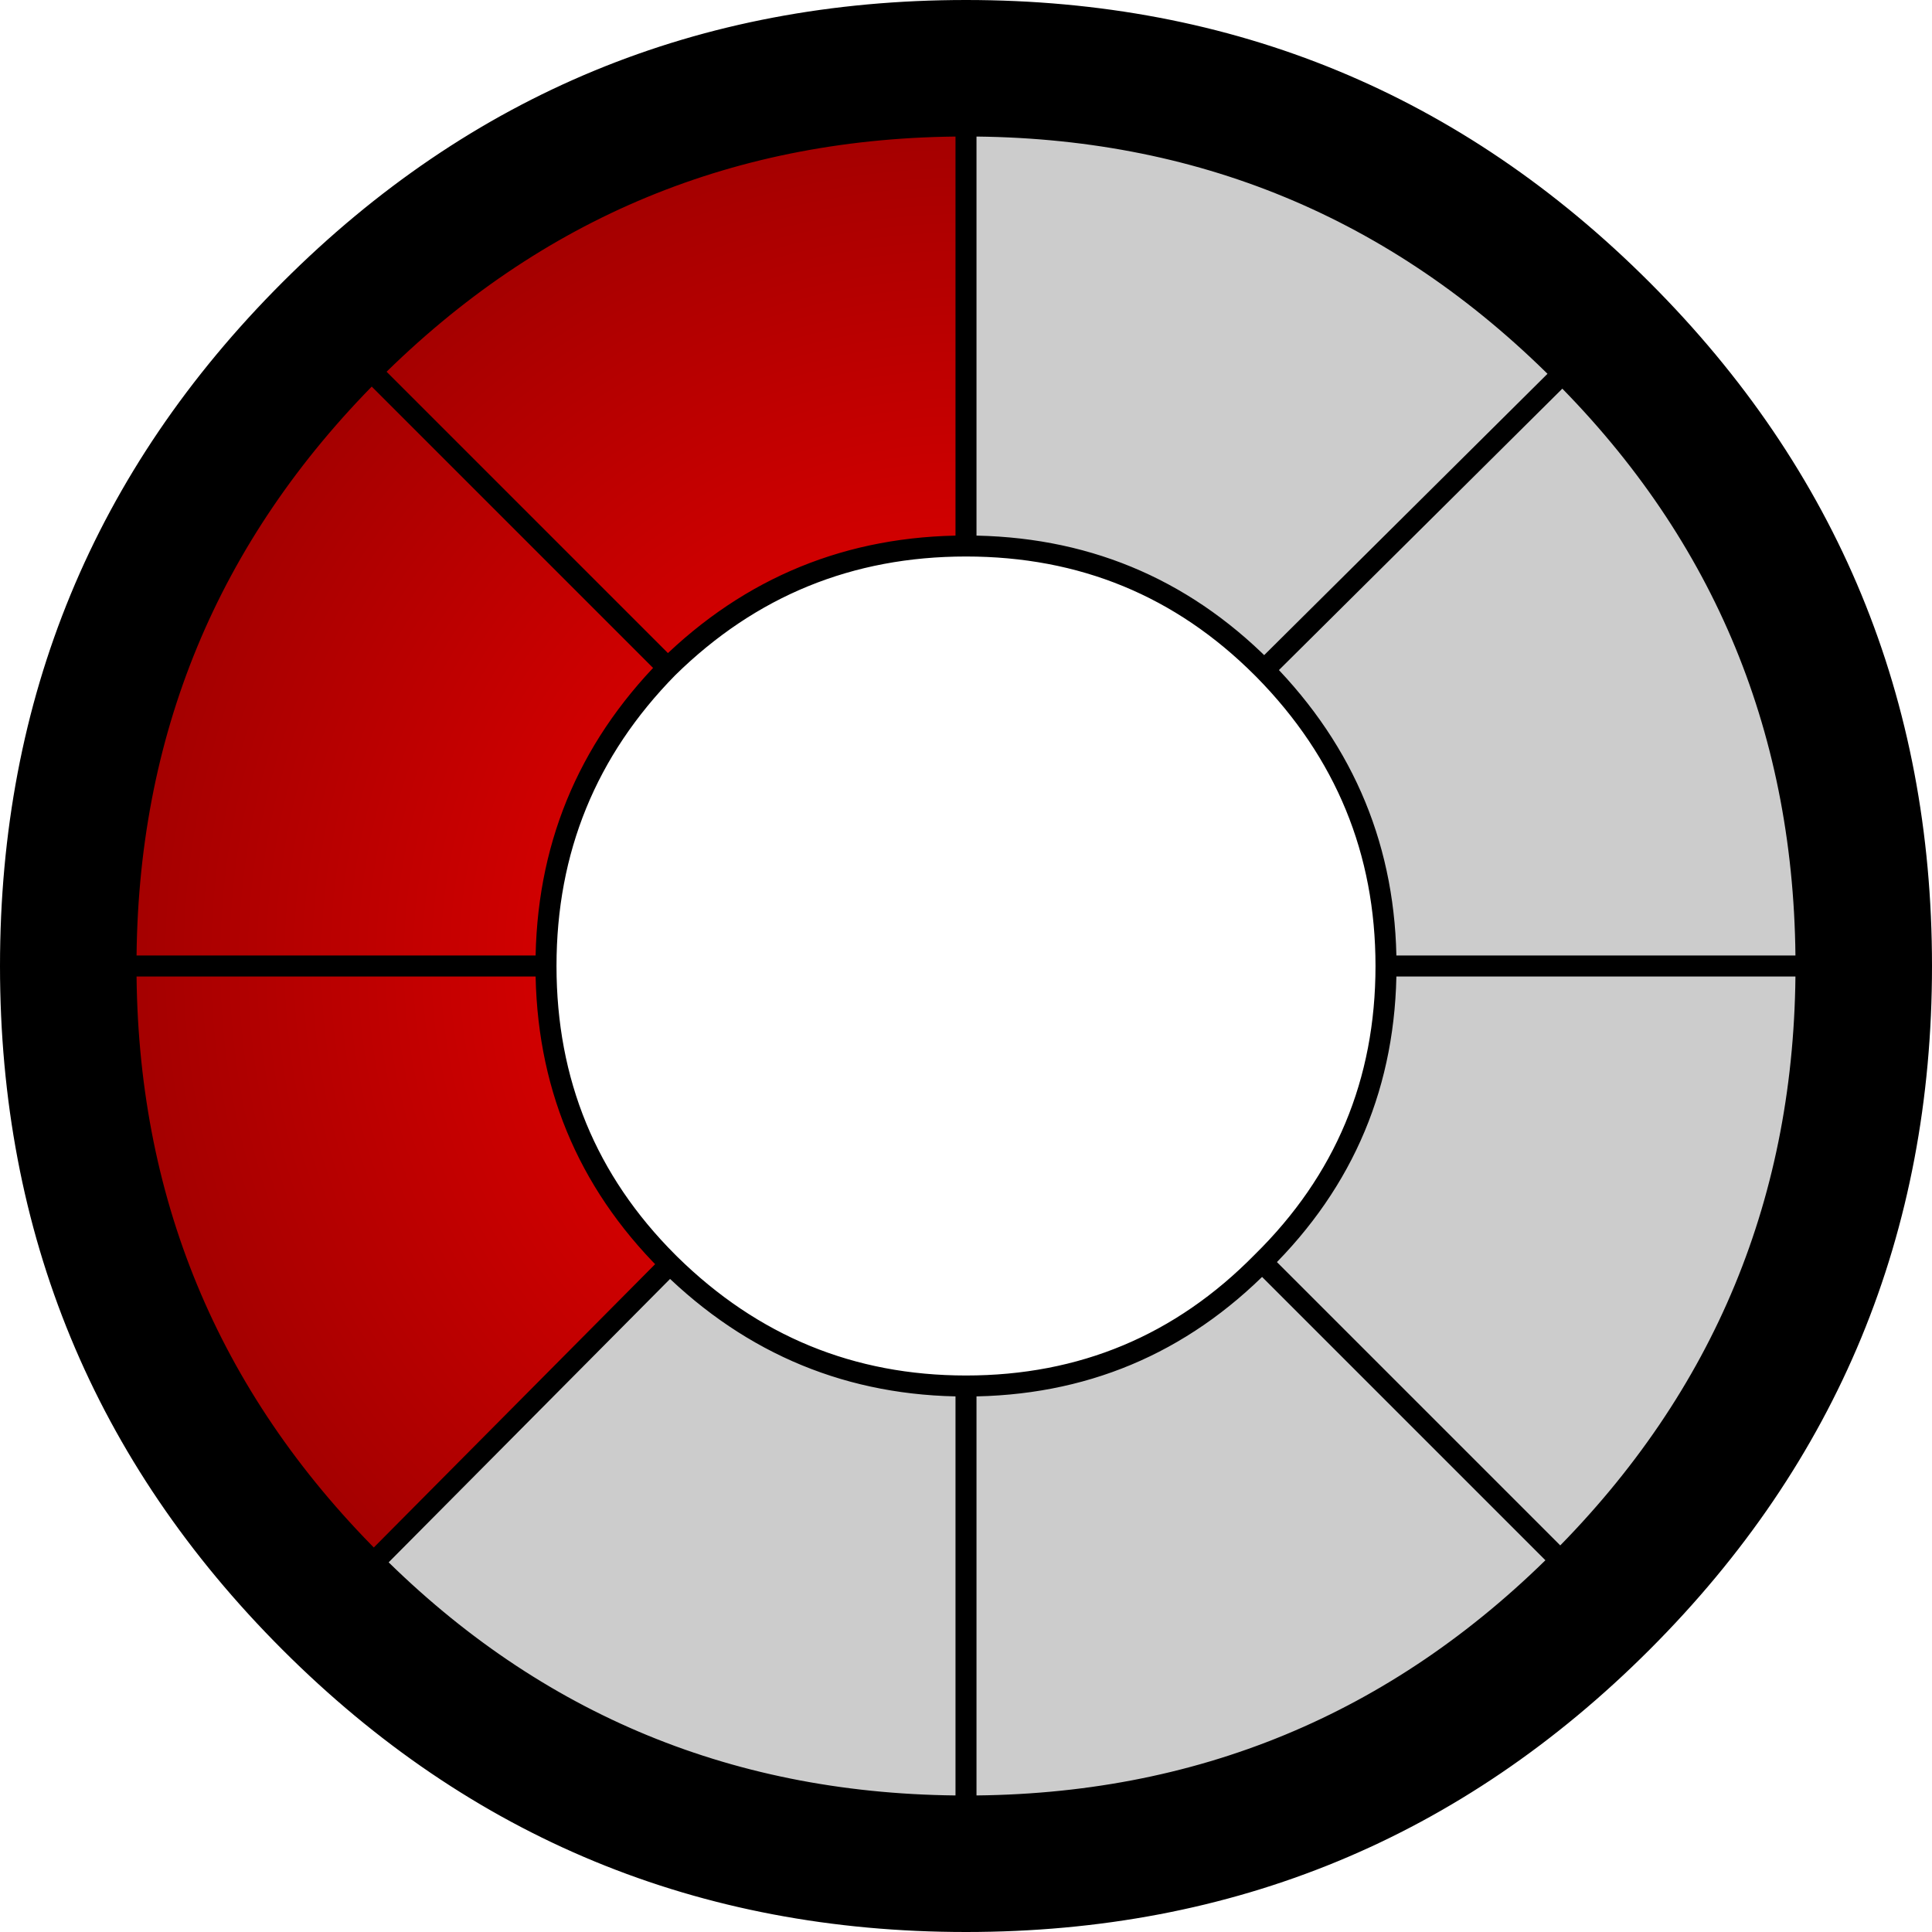 <?xml version="1.0" encoding="UTF-8" standalone="no"?>
<svg xmlns:xlink="http://www.w3.org/1999/xlink" height="46.0px" width="46.0px" xmlns="http://www.w3.org/2000/svg">
  <g transform="matrix(1.0, 0.0, 0.0, 1.0, 23.0, 23.0)">
    <path d="M14.2 -14.1 L14.15 -14.15 Q8.3 -20.0 0.0 -20.0 -8.3 -20.0 -14.15 -14.15 -20.0 -8.3 -20.0 0.0 -20.0 8.3 -14.15 14.15 L-14.1 14.2 Q-8.3 20.0 0.0 20.0 8.3 20.0 14.15 14.15 20.0 8.3 20.0 0.0 20.0 -8.3 14.2 -14.1 M16.1 -16.1 Q22.75 -9.45 22.75 0.0 22.75 9.45 16.1 16.1 9.45 22.75 0.0 22.75 -9.45 22.75 -16.1 16.1 -22.75 9.45 -22.75 0.0 -22.75 -9.45 -16.1 -16.1 -9.45 -22.75 0.0 -22.75 9.45 -22.75 16.1 -16.1" fill="#000000" fill-rule="evenodd" stroke="none"/>
    <path d="M7.1 -7.05 L7.05 -7.1 Q4.15 -10.0 0.0 -10.0 L0.0 -20.0 Q8.3 -20.0 14.15 -14.15 L14.2 -14.1 7.1 -7.05 14.2 -14.1 Q20.0 -8.3 20.0 0.0 20.0 8.3 14.15 14.15 L7.05 7.05 14.15 14.15 Q8.3 20.0 0.0 20.0 -8.3 20.0 -14.1 14.2 L-7.05 7.1 Q-4.1 10.0 0.0 10.0 4.15 10.0 7.05 7.05 10.0 4.15 10.0 0.0 10.0 -4.1 7.1 -7.05 M-7.1 7.05 L-7.05 7.1 -7.1 7.05 M10.0 0.0 L20.0 0.0 10.0 0.0 M0.0 10.0 L0.0 20.0 0.0 10.0" fill="#cccccc" fill-rule="evenodd" stroke="none"/>
    <path d="M0.0 -20.0 L0.0 -10.0 Q-4.15 -10.0 -7.1 -7.1 -10.0 -4.15 -10.0 0.0 -10.0 4.15 -7.1 7.05 L-7.05 7.1 -14.1 14.2 -14.15 14.15 Q-20.0 8.3 -20.0 0.0 -20.0 -8.3 -14.15 -14.15 -8.3 -20.0 0.0 -20.0 M-14.15 -14.15 L-7.1 -7.1 -14.15 -14.15 M-10.0 0.0 L-20.0 0.0 -10.0 0.0" fill="url(#gradient0)" fill-rule="evenodd" stroke="none"/>
    <path d="M0.0 -10.0 Q4.15 -10.0 7.05 -7.1 L7.1 -7.05 14.2 -14.1 14.15 -14.15 Q8.3 -20.0 0.0 -20.0 L0.0 -10.0 Q-4.15 -10.0 -7.1 -7.1 -10.0 -4.15 -10.0 0.0 -10.0 4.15 -7.1 7.05 L-7.05 7.1 Q-4.1 10.0 0.0 10.0 4.15 10.0 7.05 7.05 10.0 4.15 10.0 0.0 10.0 -4.1 7.1 -7.05 M16.1 -16.1 Q22.75 -9.45 22.75 0.0 22.75 9.45 16.1 16.1 9.45 22.75 0.0 22.75 -9.45 22.75 -16.1 16.1 -22.75 9.45 -22.75 0.0 -22.75 -9.45 -16.1 -16.1 -9.45 -22.75 0.0 -22.75 9.45 -22.75 16.1 -16.1 M7.05 7.05 L14.15 14.15 Q20.0 8.3 20.0 0.0 L10.0 0.0 M14.15 14.15 Q8.3 20.0 0.0 20.0 -8.3 20.0 -14.1 14.2 L-14.15 14.15 Q-20.0 8.3 -20.0 0.0 -20.0 -8.3 -14.15 -14.15 -8.3 -20.0 0.0 -20.0 M0.0 20.0 L0.0 10.0 M20.0 0.0 Q20.0 -8.3 14.2 -14.1 M-7.1 -7.1 L-14.15 -14.15 M-7.05 7.1 L-14.1 14.2 M-20.0 0.0 L-10.0 0.0" fill="none" stroke="#000000" stroke-linecap="round" stroke-linejoin="round" stroke-width="0.5"/>
  </g>
  <defs>
    <radialGradient cx="0" cy="0" gradientTransform="matrix(0.068, 0.0, 0.0, 0.068, 0.05, -0.1)" gradientUnits="userSpaceOnUse" id="gradient0" r="819.2" spreadMethod="pad">
      <stop offset="0.0" stop-color="#ff0000"/>
      <stop offset="1.0" stop-color="#000000"/>
    </radialGradient>
  </defs>
</svg>
